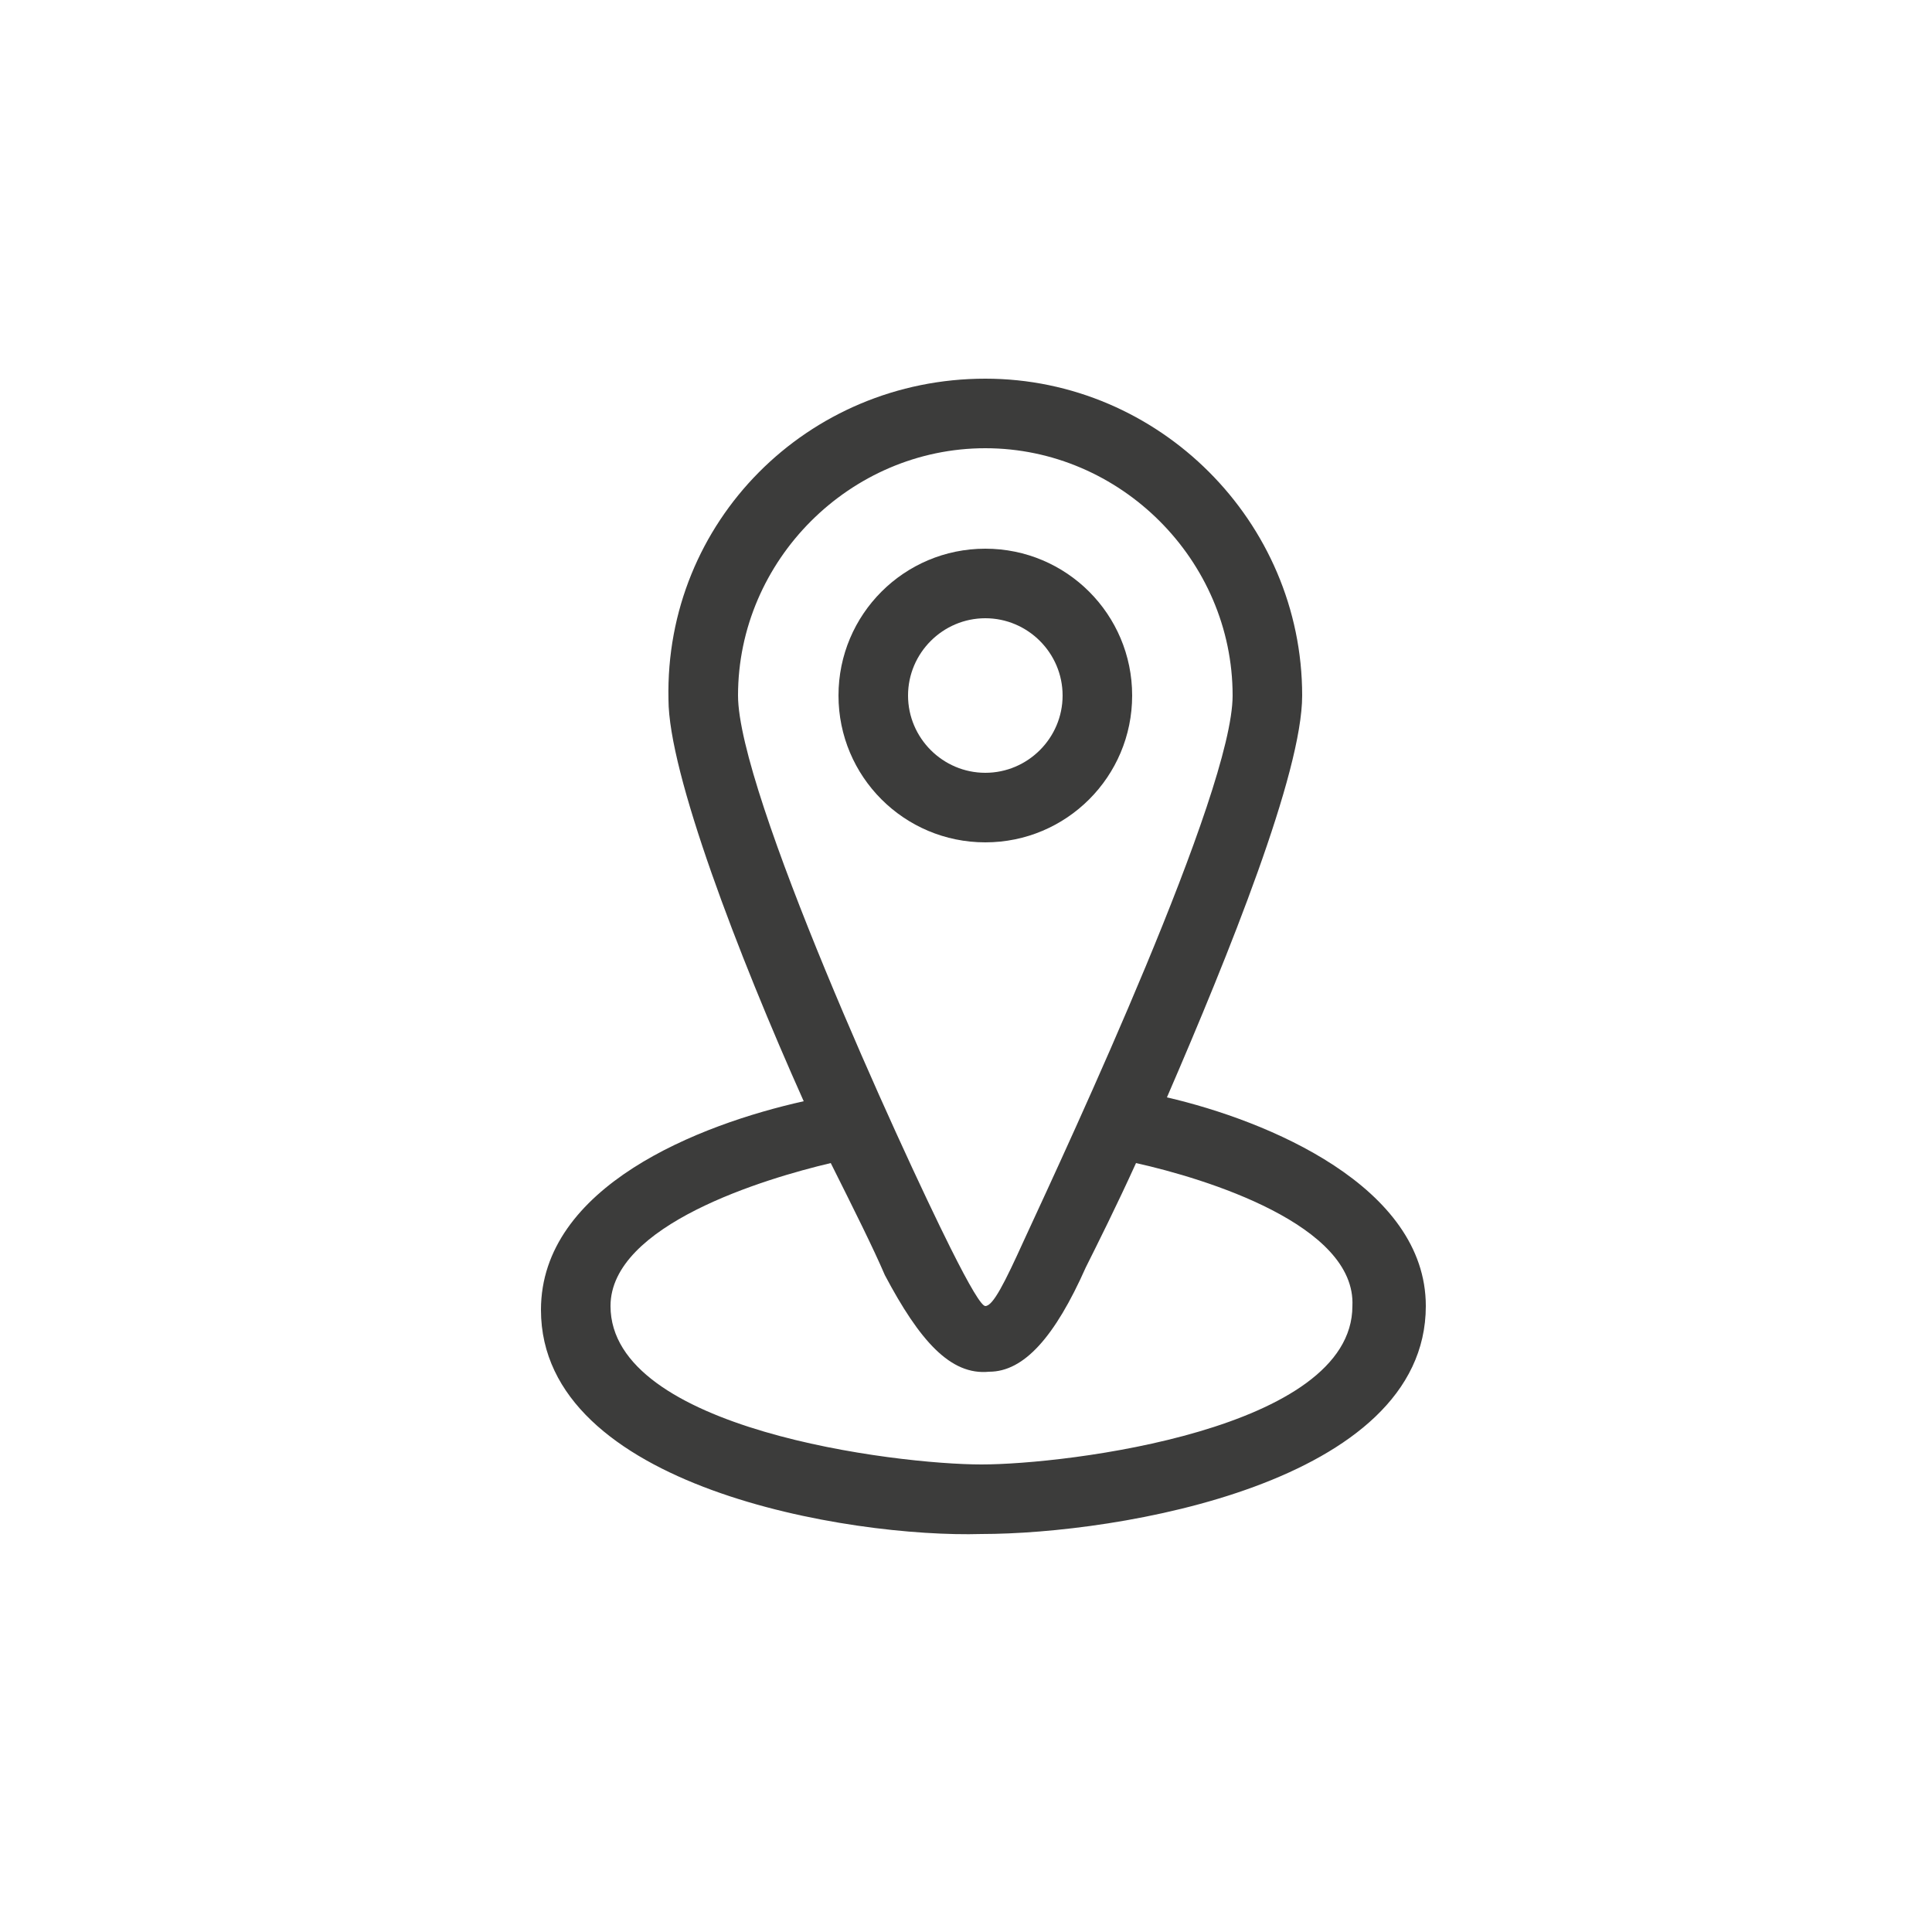 <?xml version="1.0" encoding="utf-8"?>
<!-- Generator: Adobe Illustrator 25.0.0, SVG Export Plug-In . SVG Version: 6.00 Build 0)  -->
<svg version="1.1" id="Capa_1" xmlns="http://www.w3.org/2000/svg" xmlns:xlink="http://www.w3.org/1999/xlink" x="0px" y="0px"
	 viewBox="0 0 50 50" style="enable-background:new 0 0 50 50;" xml:space="preserve">
<style type="text/css">
	.st0{fill:#3C3C3B;}
	.st1{display:none;}
	.st2{display:inline;fill:#3C3C3B;}
</style>
<g id="Capa_1_1_">
	<g>
		<path class="st0" d="M25.5,14.2c2.1,0,3.8,1.7,3.8,3.8s-1.7,3.8-3.8,3.8s-3.8-1.7-3.8-3.8S23.4,14.2,25.5,14.2z M25.5,16
			c-1.1,0-2,0.9-2,2s0.9,2,2,2s2-0.9,2-2S26.6,16,25.5,16z"/>
		<path class="st0" d="M25.5,9.8c4.5,0,8.2,3.7,8.2,8.2c0,2-1.9,6.7-3.5,10.4c2.6,0.6,6.7,2.3,6.7,5.4c0,4.6-8,5.9-11.5,5.9
			C22,39.8,14,38.5,14,33.9c0-3.2,4.1-4.8,6.8-5.4c-1.7-3.8-3.5-8.5-3.5-10.4C17.2,13.5,20.9,9.8,25.5,9.8L25.5,9.8z M29.4,30.1
			c-0.5,1.1-1,2.1-1.3,2.7c-0.8,1.8-1.6,2.7-2.5,2.7c-1,0.1-1.8-0.8-2.7-2.5c-0.3-0.7-0.8-1.7-1.4-2.9c-1.7,0.4-5.7,1.6-5.7,3.7
			c0,3.2,7.4,4.1,9.6,4.1S35,37,35,33.8C35.1,31.7,31.2,30.5,29.4,30.1L29.4,30.1z M25.5,11.6c-3.5,0-6.4,2.9-6.4,6.4
			c0,2.5,4.2,11.7,5.5,14.3c0.5,1,0.8,1.5,0.9,1.5c0.2,0,0.5-0.6,1-1.7c1.2-2.6,5.4-11.6,5.4-14.1C31.9,14.5,29,11.6,25.5,11.6
			L25.5,11.6z"/>
	</g>
	<g class="st1">
		<path class="st2" d="M36.2,11.6H14.7c-1.8,0-3.6,0.7-4.9,2s-2,3-2,4.9V30c0,1.8,0.7,3.6,2,4.9c1.3,1.3,3,2,4.9,2h21.5
			c1.8,0,3.6-0.7,4.9-2c1.3-1.3,2-3,2-4.9V18.4c0-1.8-0.7-3.6-2-4.9C39.7,12.3,38,11.6,36.2,11.6L36.2,11.6z M41.5,30
			c0,1.4-0.6,2.8-1.6,3.8s-2.4,1.6-3.8,1.6H14.7c-1.4,0-2.8-0.6-3.8-1.6S9.3,31.4,9.3,30V18.5c0-1.4,0.6-2.8,1.6-3.8
			s2.4-1.6,3.8-1.6h21.5c1.4,0,2.8,0.6,3.8,1.6s1.6,2.4,1.6,3.8L41.5,30z M31.3,22.4l-8-4.6c-0.4-0.3-0.9-0.3-1.4-0.3
			c-0.5,0.1-0.9,0.3-1.3,0.7c-0.3,0.4-0.5,0.9-0.5,1.4v9.2c0,0.5,0.2,1,0.5,1.4s0.8,0.6,1.3,0.7s1,0,1.4-0.3l8-4.6
			c0.4-0.3,0.8-0.6,0.9-1.1c0.2-0.5,0.2-1,0-1.5C32,23,31.7,22.6,31.3,22.4L31.3,22.4z M30.5,24.7l-8,4.6c-0.2,0.1-0.4,0.1-0.6,0
			s-0.3-0.3-0.3-0.5v-9.2c0-0.2,0.1-0.4,0.3-0.5C22,19,22.1,19,22.2,19s0.2,0,0.3,0.1l8,4.6c0.2,0.1,0.3,0.3,0.3,0.5
			C30.8,24.4,30.7,24.6,30.5,24.7L30.5,24.7z"/>
	</g>
	<g class="st1">
		<path class="st2" d="M29,12.4c0.5,0,0.8,0.4,0.8,0.8c0,0.5-0.4,0.8-0.8,0.8h-9.3c-0.5,0-0.8-0.4-0.8-0.8c0-0.5,0.4-0.8,0.8-0.8H29
			z M36.5,38.1v1.3c0,0.8-0.3,1.6-0.9,2.1c-0.5,0.5-1.3,0.9-2.1,0.9H13.2c-0.8,0-1.6-0.3-2.1-0.9c-0.5-0.5-0.9-1.3-0.9-2.1V14.1
			c0-0.8,0.3-1.6,0.9-2.1c0.5-0.5,1.3-0.9,2.1-0.9h0.9V9.9c0-0.8,0.3-1.6,0.9-2.1c0.5-0.5,1.3-0.9,2.1-0.9h20.3
			c0.8,0,1.6,0.3,2.1,0.9c0.5,0.5,0.9,1.3,0.9,2.1v25.2c0,0.8-0.3,1.6-0.9,2.1c-0.5,0.5-1.3,0.9-2.1,0.9H36.5z M14.1,12.8h-0.9
			c-0.4,0-0.7,0.1-0.9,0.4c-0.2,0.2-0.4,0.6-0.4,0.9v25.2c0,0.4,0.1,0.7,0.4,0.9c0.2,0.2,0.6,0.4,0.9,0.4h20.3
			c0.4,0,0.7-0.1,0.9-0.4c0.2-0.2,0.4-0.6,0.4-0.9V38H17.1c-0.8,0-1.6-0.3-2.1-0.9c-0.5-0.5-0.9-1.3-0.9-2.1V12.8L14.1,12.8z
			 M37.4,8.6H17.1c-0.4,0-0.7,0.1-0.9,0.4c-0.2,0.2-0.4,0.6-0.4,0.9v25.2c0,0.4,0.1,0.7,0.4,0.9c0.2,0.2,0.6,0.4,0.9,0.4h20.3
			c0.4,0,0.7-0.1,0.9-0.4c0.2-0.2,0.4-0.6,0.4-0.9V9.9c0-0.4-0.1-0.7-0.4-0.9C38.1,8.7,37.7,8.6,37.4,8.6z M31.5,31
			c0.5,0,0.8,0.4,0.8,0.8c0,0.4-0.4,0.8-0.8,0.8H19.7c-0.5,0-0.8-0.4-0.8-0.8s0.4-0.8,0.8-0.8H31.5z M34.8,26.3
			c0.5,0,0.8,0.4,0.8,0.8c0,0.5-0.4,0.8-0.8,0.8H19.7c-0.5,0-0.8-0.4-0.8-0.8c0-0.5,0.4-0.8,0.8-0.8H34.8z M34.8,21.7
			c0.5,0,0.8,0.4,0.8,0.8c0,0.5-0.4,0.8-0.8,0.8H19.7c-0.5,0-0.8-0.4-0.8-0.8c0-0.5,0.4-0.8,0.8-0.8H34.8z M28.9,17
			c0.5,0,0.8,0.4,0.8,0.8c0,0.5-0.4,0.8-0.8,0.8h-9.3c-0.5,0-0.8-0.4-0.8-0.8c0-0.5,0.4-0.8,0.8-0.8H28.9z"/>
	</g>
	<g class="st1">
		<path class="st2" d="M25.6,7c-10,0-18.1,8.1-18.1,18.1s8.1,18.1,18.1,18.1s18.1-8.1,18.1-18.1S35.6,7,25.6,7L25.6,7z M25.6,41.1
			c-8.8,0-15.9-7.2-15.9-15.9c0-8.8,7.2-15.9,15.9-15.9s15.9,7.2,15.9,15.9S34.4,41.1,25.6,41.1z M24.5,19.2h2.2v-3.4h-2.2V19.2z
			 M24.5,34.4h2.2V21.5h-2.2V34.4z"/>
	</g>
</g>
<g id="Capa_2_1_">
</g>
</svg>

